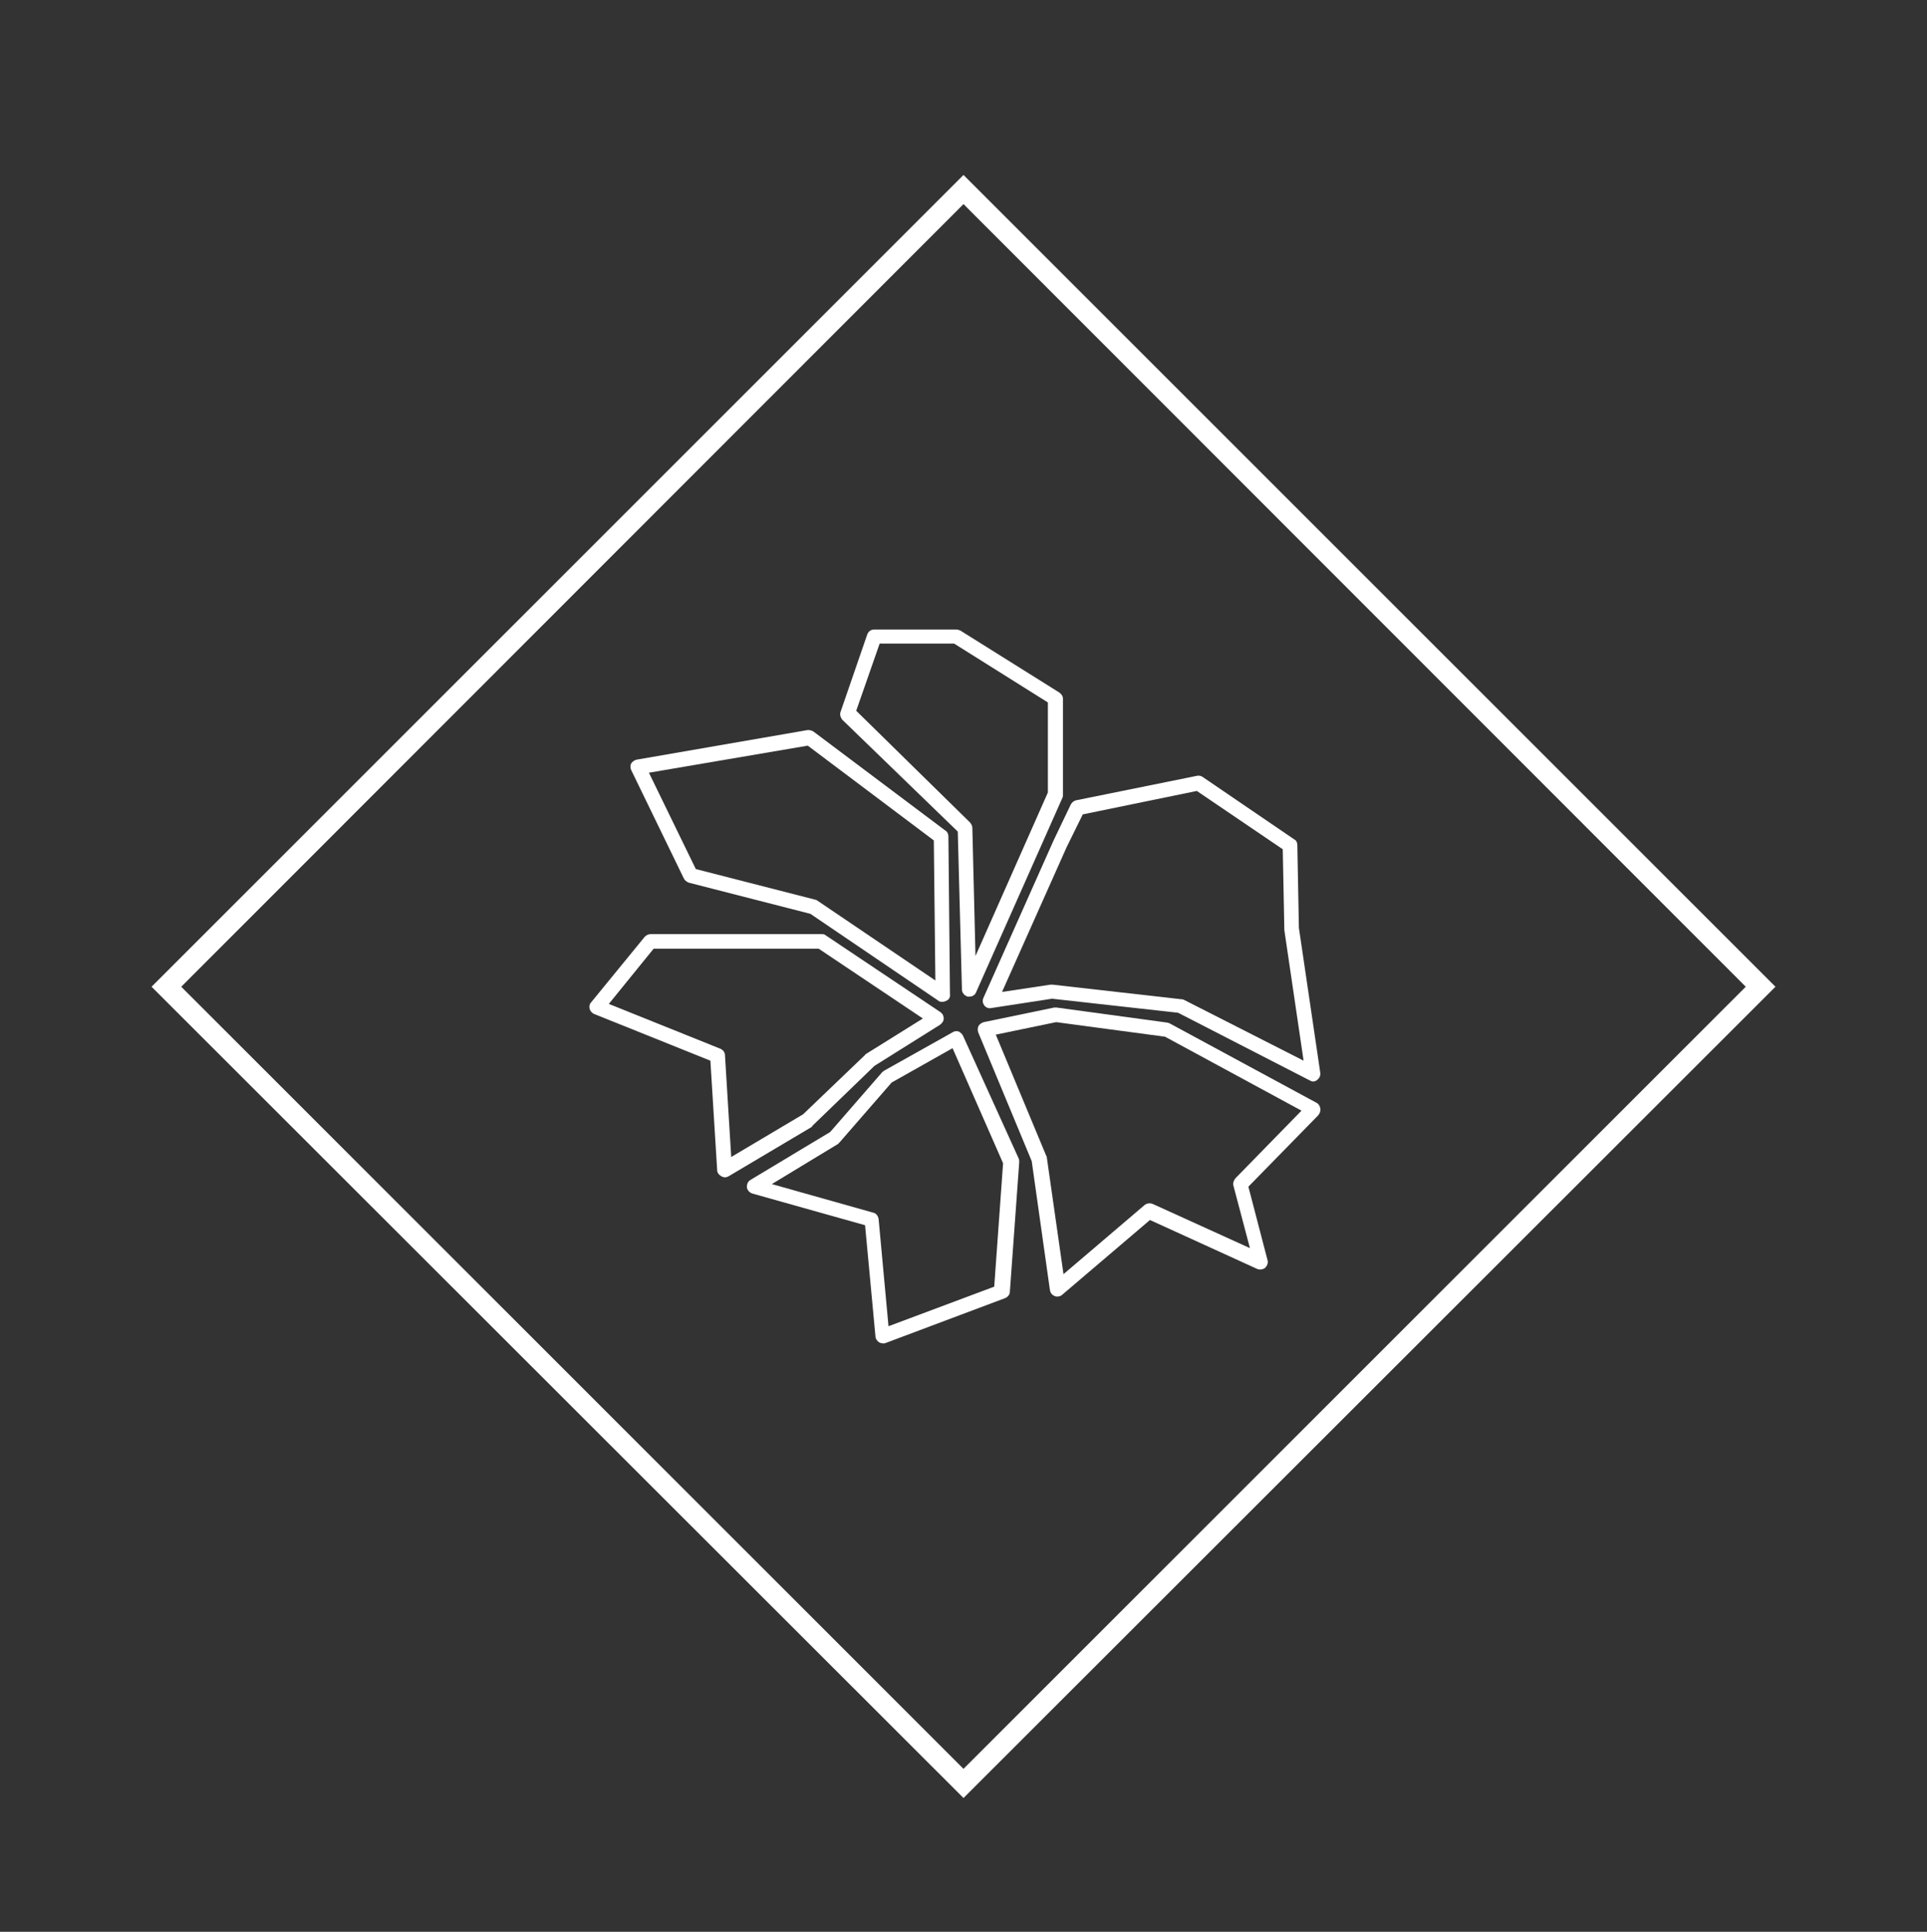 <?xml version="1.0" encoding="utf-8"?>
<!-- Generator: Adobe Illustrator 27.9.2, SVG Export Plug-In . SVG Version: 6.00 Build 0)  -->
<svg version="1.1" id="Warstwa_1" xmlns="http://www.w3.org/2000/svg" xmlns:xlink="http://www.w3.org/1999/xlink" x="0px" y="0px"
	 viewBox="0 0 370 371" style="enable-background:new 0 0 370 371;" xml:space="preserve">
<rect x="0" y="0" width="370" height="371" fill="#333333" stroke="none"/>
<style type="text/css">
	.st0{fill:#FFFFFF;}
</style>
<g>
	<g>
		<path class="st0" d="M131.3,168.7c0.2,0.4,0.5,0.6,0.9,0.8l23.4,6l24.6,16.7c0.2,0.2,0.5,0.2,0.8,0.2c0.2,0,0.5-0.1,0.7-0.2
			c0.5-0.2,0.8-0.7,0.7-1.3l-0.3-30.3c0-0.4-0.2-0.9-0.6-1.1l-25.3-19c-0.3-0.2-0.7-0.3-1.1-0.3l-32.9,5.7c-0.4,0.1-0.8,0.4-1,0.7
			c-0.2,0.4-0.2,0.9,0,1.3L131.3,168.7z M155.1,143.2l24.2,18.2l0.3,26.9L157,173c-0.1-0.1-0.3-0.2-0.4-0.2l-23-5.9l-9-18.5
			L155.1,143.2z"/>
		<path class="st0" d="M183.9,159.7l0.8,30.3c0,0.7,0.5,1.2,1.1,1.4c0.1,0,0.2,0,0.3,0c0.6,0,1.1-0.3,1.3-0.8l16.6-37.4
			c0.1-0.2,0.1-0.4,0.1-0.6v-18.4c0-0.5-0.3-0.9-0.7-1.2l-19-11.9c-0.2-0.1-0.5-0.2-0.8-0.2h-15.8c-0.6,0-1.1,0.4-1.3,1l-5.1,14.8
			c-0.2,0.5,0,1.1,0.3,1.5L183.9,159.7z M168.9,123.6h14.3l18,11.3v17.3l-13.9,31.4l-0.6-24.6c0-0.4-0.2-0.7-0.4-1l-21.9-21.5
			L168.9,123.6z"/>
		<path class="st0" d="M188.8,191.7c-0.2,0.5-0.1,1,0.2,1.4c0.3,0.4,0.8,0.6,1.3,0.5l11.7-1.8l24.2,2.7l25.3,13
			c0.2,0.1,0.4,0.2,0.6,0.2c0.3,0,0.6-0.1,0.8-0.3c0.4-0.3,0.7-0.8,0.6-1.4l-4.1-27.8l-0.3-15.9c0-0.5-0.2-0.9-0.6-1.1l-17.6-12
			c-0.3-0.2-0.7-0.3-1.1-0.2l-23.2,4.7c-0.4,0.1-0.8,0.4-1,0.8l-3.3,6.9L188.8,191.7z M207.9,156.4l21.9-4.5l16.5,11.2l0.3,15.3
			c0,0.1,0,0.1,0,0.2l3.7,25.1L227.3,192c-0.2-0.1-0.3-0.1-0.5-0.1l-24.7-2.8c-0.1,0-0.1,0-0.2,0c-0.1,0-0.1,0-0.2,0l-9.3,1.4
			l12.4-27.8L207.9,156.4z"/>
		<path class="st0" d="M253.5,212.8c-0.1-0.4-0.3-0.8-0.7-1l-28.1-15.2c-0.1-0.1-0.3-0.1-0.5-0.2l-21.3-2.9c-0.2,0-0.3,0-0.5,0
			l-13.5,2.8c-0.4,0.1-0.8,0.4-1,0.7c-0.2,0.4-0.2,0.8-0.1,1.2l10.3,24.8l3.5,24.8c0.1,0.5,0.4,0.9,0.9,1.1c0.2,0.1,0.3,0.1,0.5,0.1
			c0.3,0,0.7-0.1,0.9-0.3l16.9-14.4l20.6,9.4c0.5,0.2,1.1,0.1,1.5-0.2c0.4-0.4,0.6-0.9,0.5-1.4l-3.7-14.2l13.4-13.7
			C253.5,213.7,253.6,213.2,253.5,212.8z M237.2,226.3c-0.3,0.4-0.5,0.9-0.4,1.3l3.2,12.1l-18.7-8.5c-0.5-0.2-1.1-0.1-1.5,0.2
			l-15.6,13.3l-3.2-22.4c0-0.1,0-0.2-0.1-0.3l-9.7-23.3l11.6-2.4l20.9,2.8l26.2,14.2L237.2,226.3z"/>
		<path class="st0" d="M156.1,216.1l11.8-11.4l12.6-7.9c0.4-0.3,0.7-0.7,0.7-1.2c0-0.5-0.2-0.9-0.6-1.2l-22.1-14.8
			c-0.2-0.2-0.5-0.2-0.8-0.2h-32.8c-0.4,0-0.8,0.2-1.1,0.5l-10.3,12.6c-0.3,0.3-0.4,0.8-0.3,1.2s0.4,0.8,0.8,1l22.4,9l1.3,21
			c0,0.5,0.3,0.9,0.8,1.2c0.2,0.1,0.4,0.2,0.7,0.2c0.3,0,0.5-0.1,0.7-0.2l16-9.5C155.9,216.3,156,216.2,156.1,216.1z M140.4,222.2
			l-1.2-19.6c0-0.5-0.4-1-0.9-1.2l-21.4-8.6l8.6-10.6h31.7l20,13.4l-10.9,6.8c-0.1,0.1-0.2,0.1-0.2,0.2L154.2,214L140.4,222.2z"/>
		<path class="st0" d="M184.9,198.9c-0.2-0.4-0.5-0.6-0.8-0.8c-0.4-0.1-0.8-0.1-1.1,0.1l-13.2,7.4c-0.1,0.1-0.3,0.2-0.4,0.3
			l-10,11.5l-15.3,9.2c-0.5,0.3-0.7,0.8-0.7,1.4c0.1,0.6,0.5,1,1,1.2l21.7,6.1l2,21.4c0,0.4,0.3,0.8,0.7,1.1
			c0.2,0.1,0.5,0.2,0.8,0.2c0.2,0,0.3,0,0.5-0.1l22.9-8.6c0.5-0.2,0.9-0.7,0.9-1.2l1.8-24.9c0-0.2,0-0.5-0.1-0.7L184.9,198.9z
			 M190.9,247.1l-20.3,7.6l-1.9-20.6c-0.1-0.6-0.5-1.1-1-1.2l-19.5-5.5l12.7-7.7c0.1-0.1,0.2-0.2,0.3-0.3l10-11.5l11.7-6.6l9.7,22.1
			L190.9,247.1z"/>
	</g>
	<path class="st0" d="M185,345.3L29.1,189.5L185,33.6l155.9,155.9L185,345.3z M34.8,189.5L185,339.7l150.2-150.2L185,39.2
		L34.8,189.5z"/>
</g>
</svg>
